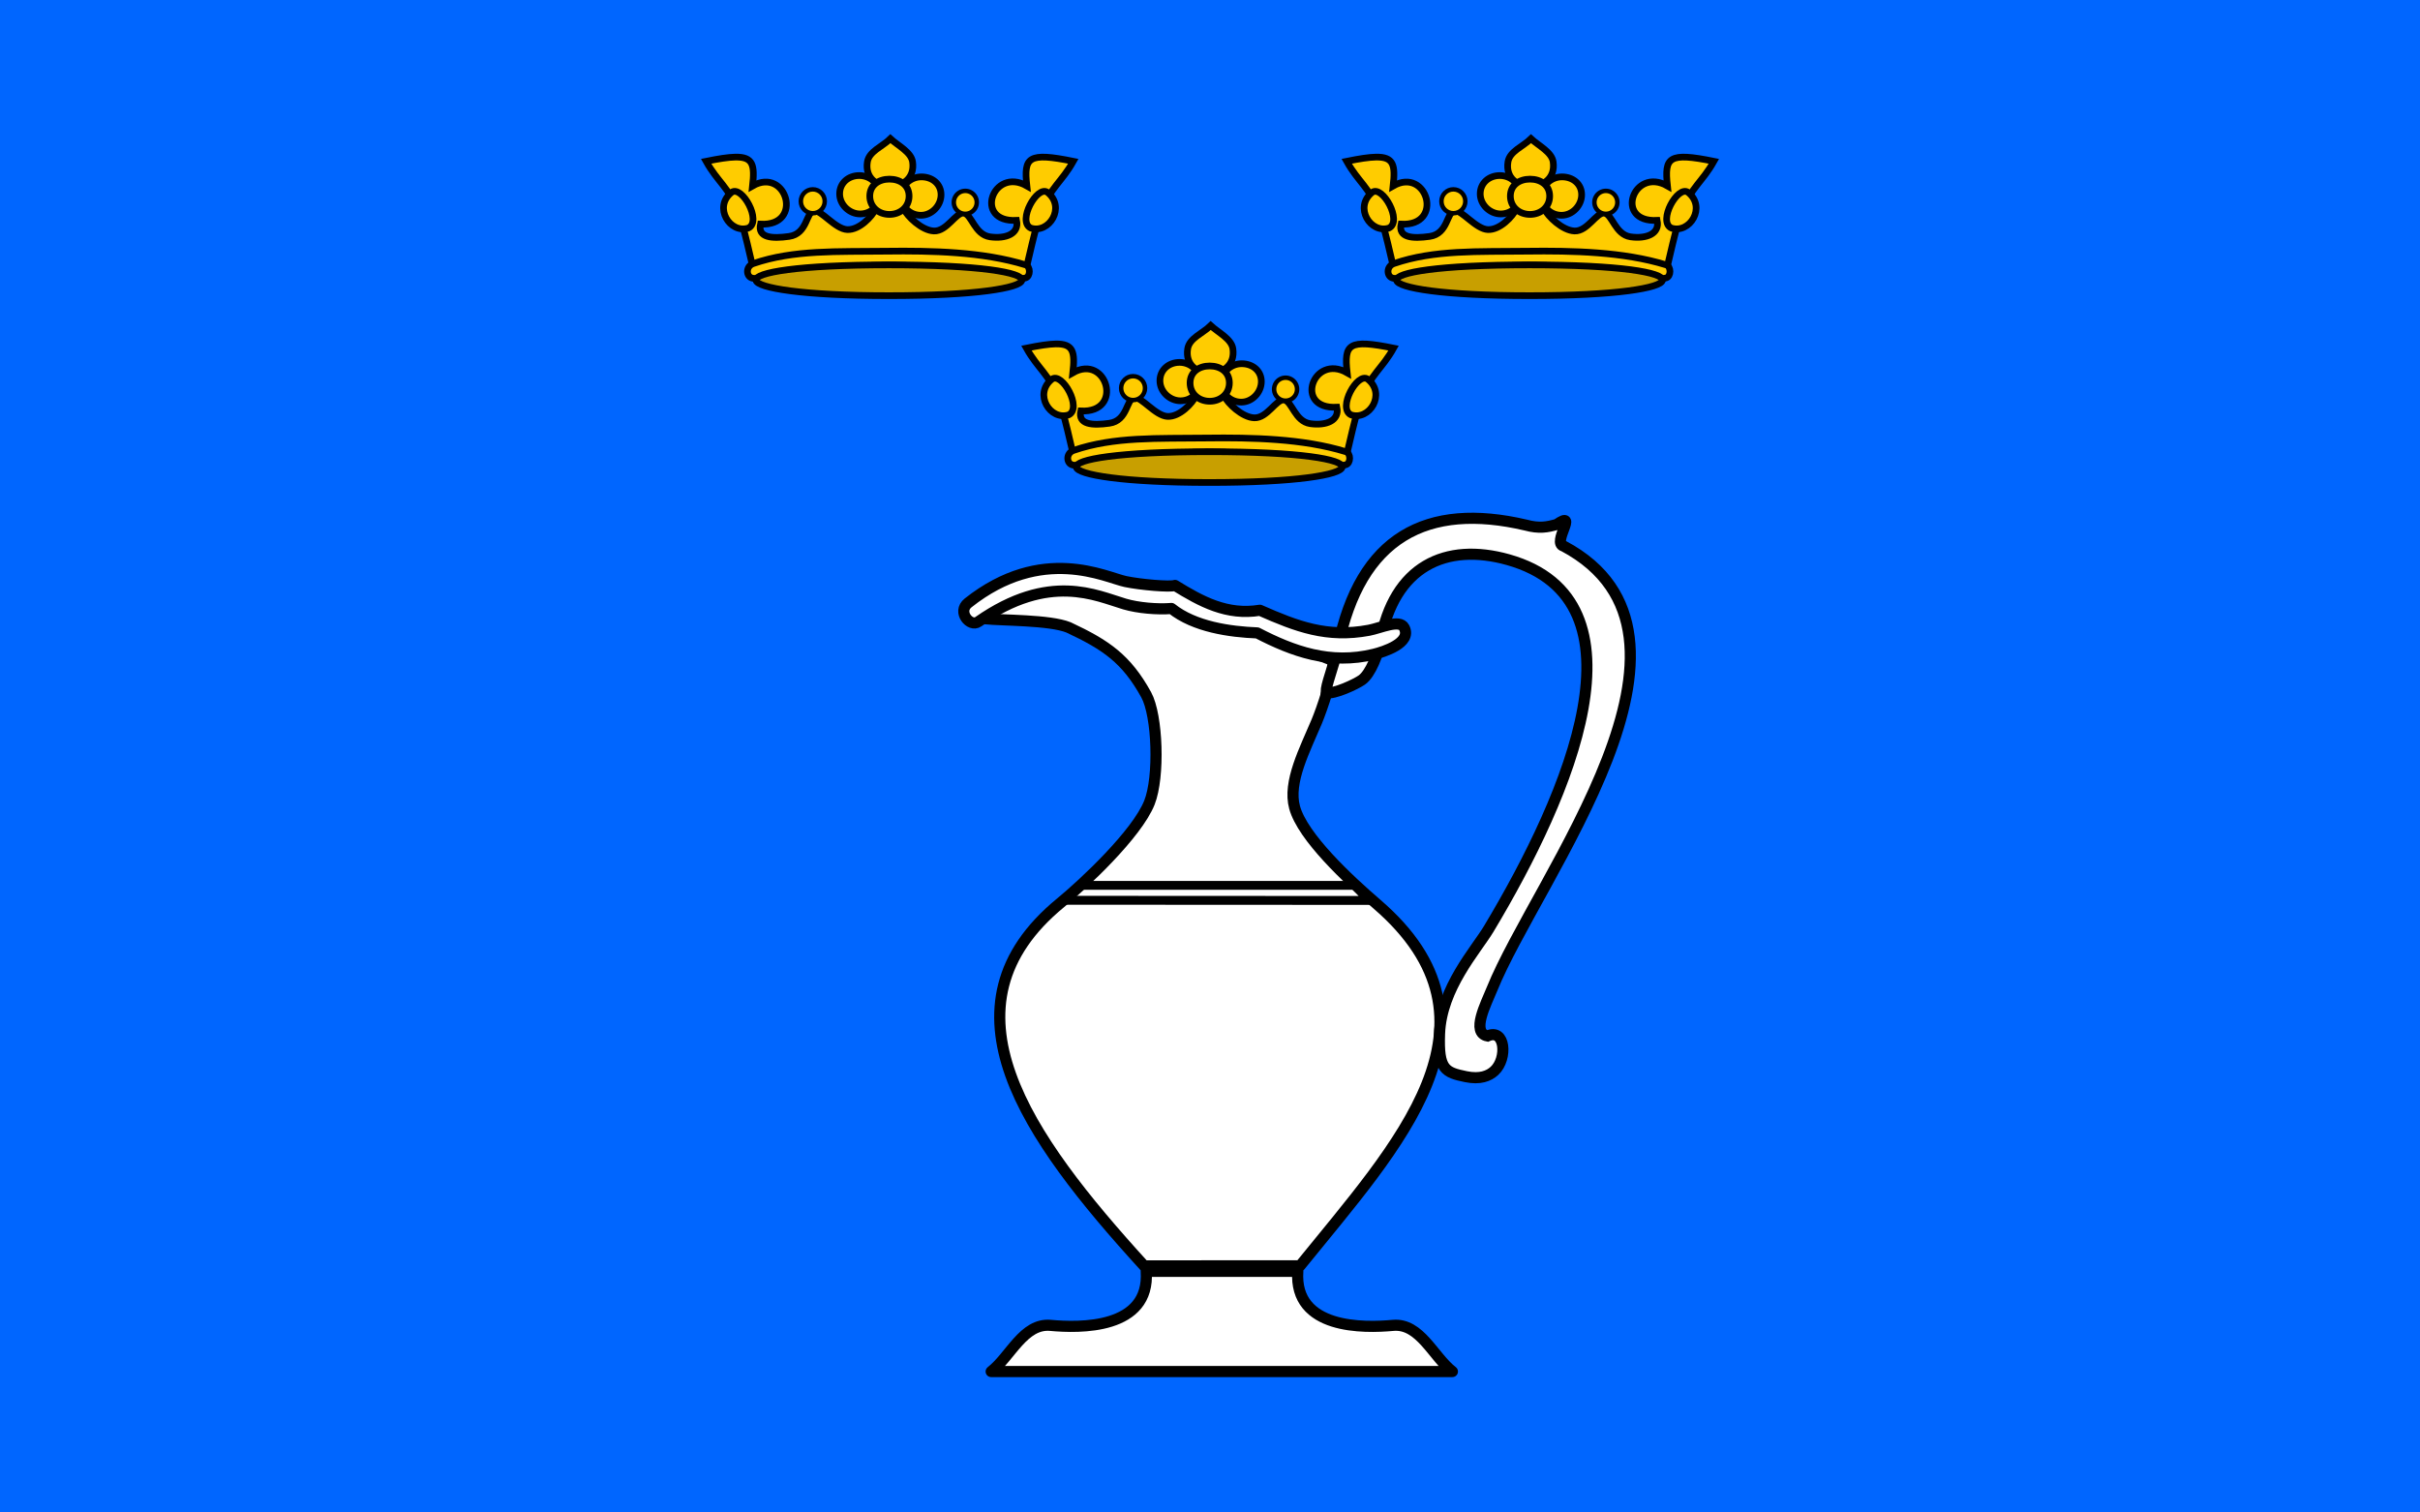 <?xml version="1.0" encoding="UTF-8" standalone="no"?>
<!-- Created with Inkscape (http://www.inkscape.org/) -->
<svg
   xmlns:svg="http://www.w3.org/2000/svg"
   xmlns="http://www.w3.org/2000/svg"
   xmlns:xlink="http://www.w3.org/1999/xlink"
   version="1.0"
   width="5440"
   height="3400"
   id="svg2">
  <defs
     id="defs53" />
  <rect x="0" y="0" width="5440" height="3400" id="tlo" style="fill:#0066ff;stroke:none;" />
  <g
     transform="translate(1329.203,119.255)"
     id="g2401">
    <g
       id="dz">
      <path
         d="M 982.938,1194.844 L 885.156,1271.594 C 922.386,1275.714 1030.863,1273.925 1072.969,1291.188 C 1156.761,1330.4 1202.767,1361.59 1247.375,1442.625 C 1273.024,1489.22 1277.599,1627.03 1254.656,1684.875 C 1226.595,1755.626 1106.811,1867.636 1054.906,1910.25 C 770.777,2143.525 976.799,2434.624 1242.812,2726.406 L 1593.25,2726.188 C 1813.128,2454.427 2075.781,2179.787 1765.969,1913.156 C 1701.408,1857.594 1599.311,1762.425 1580.969,1695.781 C 1565.27,1638.745 1604.272,1565.876 1630.781,1502.5 C 1642.057,1475.543 1668.723,1398.59 1668.062,1366.062 L 1308.156,1224.438 L 982.938,1194.844 z"
         id="path3212"
         style="fill:#ffffff;stroke:#000000;stroke-width:25;stroke-linejoin:round;stroke-miterlimit:4;stroke-dasharray:none;stroke-opacity:1" />
      <path
         d="M 1247.438,2738.719 C 1256.427,2869.943 1096.708,2866.079 1032.25,2860.125 C 971.814,2854.543 942.114,2930.256 898.875,2963.906 L 1935.688,2963.906 C 1892.449,2930.256 1862.749,2854.543 1802.312,2860.125 C 1737.855,2866.079 1579.166,2869.943 1588.156,2738.719 L 1247.438,2738.719 z"
         id="path3204"
         style="fill:#ffffff;stroke:#000000;stroke-width:25;stroke-linejoin:round;stroke-miterlimit:4;stroke-dasharray:none;stroke-opacity:1" />
      <path
         d="M 1773.609,1324.109 C 1769.138,1349.227 1752.019,1395.464 1731.938,1409.438 C 1718.968,1418.463 1669.925,1441.956 1651.75,1437.938 C 1651.961,1417.372 1666.278,1388.472 1678.375,1335.031 C 1728.405,1087.28 1878.88,1009.18 2100.344,1061.031 C 2130.986,1069.383 2149.42,1065.582 2170.156,1059.75 C 2220.347,1025.197 2158.212,1101.926 2186,1108.406 C 2560.774,1308.574 2125.883,1853.299 2024.531,2104.5 C 2011.325,2137.231 1977.048,2202.112 2014.625,2209.625 C 2054.644,2191.414 2060.002,2260.431 2030.215,2288.008 C 2017.496,2299.784 1997.664,2307.479 1966.076,2301.031 C 1919.245,2291.472 1903.691,2284.699 1906.781,2204.576 C 1910.754,2101.572 1988.448,2017.02 2017.325,1968.957 C 2200.061,1664.819 2384.55,1230.042 2061.132,1138.919 C 1921.456,1099.565 1804.115,1152.751 1773.609,1324.109 z"
         id="_36263848"
         style="fill:#ffffff;fill-opacity:1;stroke:#000000;stroke-width:25;stroke-miterlimit:4;stroke-dasharray:none;stroke-opacity:1" />
      <path
         d="M 1062.597,1904.547 L 1748.368,1904.89 L 1715.984,1870.976 L 1100.781,1870.976 L 1062.597,1904.547 z"
         id="_37475576"
         style="fill:none;fill-opacity:1;stroke:#000000;stroke-width:20;stroke-miterlimit:4;stroke-dasharray:none;stroke-opacity:1" />
      <path
         d="M 847.09,1236.045 C 821.877,1256.016 851.445,1291.263 869.881,1278.403 C 1030.325,1166.485 1134.71,1219.65 1198.827,1238.53 C 1228.989,1247.412 1272.168,1251.136 1304.236,1248.586 C 1355.742,1289.844 1435.498,1301.113 1497.029,1303.48 C 1576.867,1344.793 1660.696,1375.69 1759.531,1351.403 C 1780.233,1346.316 1845.153,1326.311 1827.34,1291.695 C 1817.192,1271.975 1773.923,1292.723 1748.094,1297.547 C 1653.778,1315.161 1586.058,1289.171 1502.962,1252.584 C 1428.85,1264.735 1371.138,1233.09 1312.139,1196.76 C 1301.287,1200.835 1234.994,1195.186 1200.782,1188.026 C 1156.668,1178.794 1013.748,1104.045 847.09,1236.045 z"
         id="_36177784"
         style="fill:#ffffff;fill-opacity:1;stroke:#000000;stroke-width:25;stroke-linecap:butt;stroke-linejoin:round;stroke-miterlimit:4;stroke-dasharray:none;stroke-opacity:1" />
    </g>
    <g
       id="korona">
      <path
         d="M 1043.625,653.906 C 1027.895,654.216 1006.608,657.521 978.094,663.312 C 1004.51,710.555 1028.457,720.295 1050.969,778.188 C 1061.966,806.467 1081.005,892.514 1086.375,916.125 C 1183.303,896.044 1277.497,883.262 1371.625,880.188 C 1384.396,879.556 1397.165,879.796 1409.938,880.188 C 1504.065,883.262 1598.26,896.044 1695.188,916.125 C 1700.557,892.514 1719.597,806.467 1730.594,778.188 C 1753.106,720.295 1777.084,710.555 1803.5,663.312 C 1702.117,642.72 1691.911,653.591 1699.125,718.719 C 1622.339,674.818 1578.171,801.272 1675.992,796.15 C 1682.562,826.766 1651.063,838.107 1616.273,833.161 C 1581.483,828.215 1575.104,782.001 1557.214,779.822 C 1539.423,777.655 1519.631,821.046 1490.299,819.991 C 1463.067,819.011 1430.636,787.564 1422.125,770.188 L 1359.438,770.188 C 1350.927,787.564 1322.731,817.884 1295.502,816.836 C 1268.272,815.788 1237.14,772.534 1220.555,774.667 C 1202.524,776.986 1206.356,826.356 1164.619,832.212 C 1125.622,837.684 1093.742,835.179 1100.312,804.562 C 1198.134,809.685 1159.255,674.818 1082.469,718.719 C 1087.653,671.908 1083.825,653.114 1043.625,653.906 z"
         id="path5649"
         style="fill:#ffcc00;fill-opacity:1;fill-rule:evenodd;stroke:#000000;stroke-width:15;stroke-miterlimit:4;stroke-dasharray:none;stroke-opacity:1" />
      <path
         d="M 1368.575,738.526 C 1368.575,762.906 1348.789,781.692 1324.41,781.692 C 1300.03,781.692 1278.244,760.906 1278.244,736.526 C 1278.244,712.147 1298.03,695.361 1322.41,695.361 C 1346.789,695.361 1368.575,714.147 1368.575,738.526 z"
         id="path3216"
         style="fill:#ffcc00;fill-opacity:1;fill-rule:nonzero;stroke:#000000;stroke-width:15;stroke-linecap:butt;stroke-linejoin:miter;stroke-miterlimit:4;stroke-opacity:1" />
      <path
         d="M 1506.208,738.526 C 1506.208,762.906 1485.421,784.692 1461.042,784.692 C 1436.662,784.692 1416.876,765.906 1416.876,741.526 C 1416.876,717.147 1437.662,698.361 1462.042,698.361 C 1486.421,698.361 1506.208,714.147 1506.208,738.526 z"
         id="path3214"
         style="fill:#ffcc00;fill-opacity:1;fill-rule:nonzero;stroke:#000000;stroke-width:15;stroke-linecap:butt;stroke-linejoin:miter;stroke-miterlimit:4;stroke-opacity:1" />
      <path
         d="M 1084.315,893.185 C 1066.203,899.411 1067.555,923.349 1082.684,926.158 C 1123.616,933.757 1256.561,898.109 1383.942,896.647 C 1514.019,895.153 1655.472,937.575 1696.301,925.429 C 1707.534,922.087 1707.686,899.745 1696.16,896.185 C 1600.337,866.589 1484.852,864.128 1383.265,865.415 C 1273.132,866.811 1175.147,861.957 1084.315,893.185 z"
         id="path5651"
         style="fill:#ffcc00;fill-opacity:1;fill-rule:evenodd;stroke:#000000;stroke-width:15;stroke-miterlimit:4;stroke-dasharray:none;stroke-opacity:1" />
      <path
         d="M 1392.369,612.584 C 1374.179,630.461 1344.492,640.786 1340.649,664.614 C 1328.848,737.781 1452.885,738.516 1442.193,664.614 C 1439,642.547 1409.508,628.357 1392.369,612.584 z"
         id="path5659"
         style="fill:#ffcc00;fill-opacity:1;stroke:#000000;stroke-width:15;stroke-linejoin:miter;stroke-miterlimit:4;stroke-dasharray:none;stroke-opacity:1" />
      <path
         d="M 1434.34,741.578 C 1434.34,765.958 1414.554,782.744 1390.174,782.744 C 1365.794,782.744 1346.008,765.958 1346.008,741.578 C 1346.008,717.198 1365.794,703.412 1390.174,703.412 C 1414.554,703.412 1434.34,717.198 1434.34,741.578 z"
         id="path3218"
         style="fill:#ffcc00;fill-opacity:1;fill-rule:nonzero;stroke:#000000;stroke-width:15;stroke-linecap:butt;stroke-linejoin:miter;stroke-miterlimit:4;stroke-opacity:1" />
      <path
         d="M 1586.309,761.906 C 1586.319,771.133 1581.402,779.664 1573.412,784.28 C 1565.423,788.897 1555.577,788.897 1547.588,784.28 C 1539.598,779.664 1534.681,771.133 1534.691,761.906 C 1534.681,752.679 1539.598,744.149 1547.588,739.532 C 1555.577,734.916 1565.423,734.916 1573.412,739.532 C 1581.402,744.149 1586.319,752.679 1586.309,761.906 L 1586.309,761.906 z"
         transform="translate(0.206,-6.258)"
         id="path3235"
         style="opacity:1;fill:#ffcc00;fill-opacity:1;fill-rule:nonzero;stroke:#000000;stroke-width:10;stroke-linecap:round;stroke-linejoin:miter;stroke-miterlimit:4;stroke-dasharray:none;stroke-opacity:1" />
      <path
         d="M 1587.361,761.906 C 1587.361,776.741 1575.335,788.767 1560.5,788.767 C 1545.665,788.767 1533.639,776.741 1533.639,761.906 C 1533.639,747.071 1545.665,735.045 1560.5,735.045 C 1575.335,735.045 1587.361,747.071 1587.361,761.906 z"
         transform="translate(-342.603,-8.655)"
         id="path3237"
         style="opacity:1;fill:#ffcc00;fill-opacity:1;fill-rule:nonzero;stroke:#000000;stroke-width:10;stroke-linecap:round;stroke-linejoin:miter;stroke-miterlimit:4;stroke-dasharray:none;stroke-opacity:1" />
      <path
         d="M 1389.008,965.377 C 1001.653,965.377 979.184,896.187 1389.008,896.187 C 1797.418,896.187 1777.776,965.377 1389.008,965.377 z"
         id="path5669"
         style="fill:#c89f00;fill-opacity:1;stroke:#000000;stroke-width:15;stroke-linejoin:round;stroke-miterlimit:4;stroke-dasharray:none;stroke-opacity:1" />
      <path
         d="M 1707.741,813.342 C 1676.718,798.404 1722.191,716.302 1745.499,733.112 C 1787.365,766.537 1748.895,827.048 1707.741,813.342 z"
         id="path5665"
         style="fill:#ffcc00;fill-opacity:1;stroke:#000000;stroke-width:15;stroke-linejoin:round;stroke-miterlimit:4;stroke-dasharray:none;stroke-opacity:1" />
      <path
         d="M 1073.108,813.342 C 1104.131,798.404 1058.658,716.302 1035.351,733.112 C 993.484,766.537 1031.955,827.048 1073.108,813.342 z"
         id="use3251"
         style="fill:#ffcc00;fill-opacity:1;stroke:#000000;stroke-width:15;stroke-linejoin:round;stroke-miterlimit:4;stroke-dasharray:none;stroke-opacity:1" />
    </g>
    <use
       transform="translate(-720,-420)"
       id="use2495"
       x="0"
       y="0"
       width="2778.469"
       height="3307.406"
       xlink:href="#korona" />
    <use
       transform="translate(720,-420)"
       id="use2497"
       x="0"
       y="0"
       width="2778.469"
       height="3307.406"
       xlink:href="#korona" />
  </g>
</svg>
